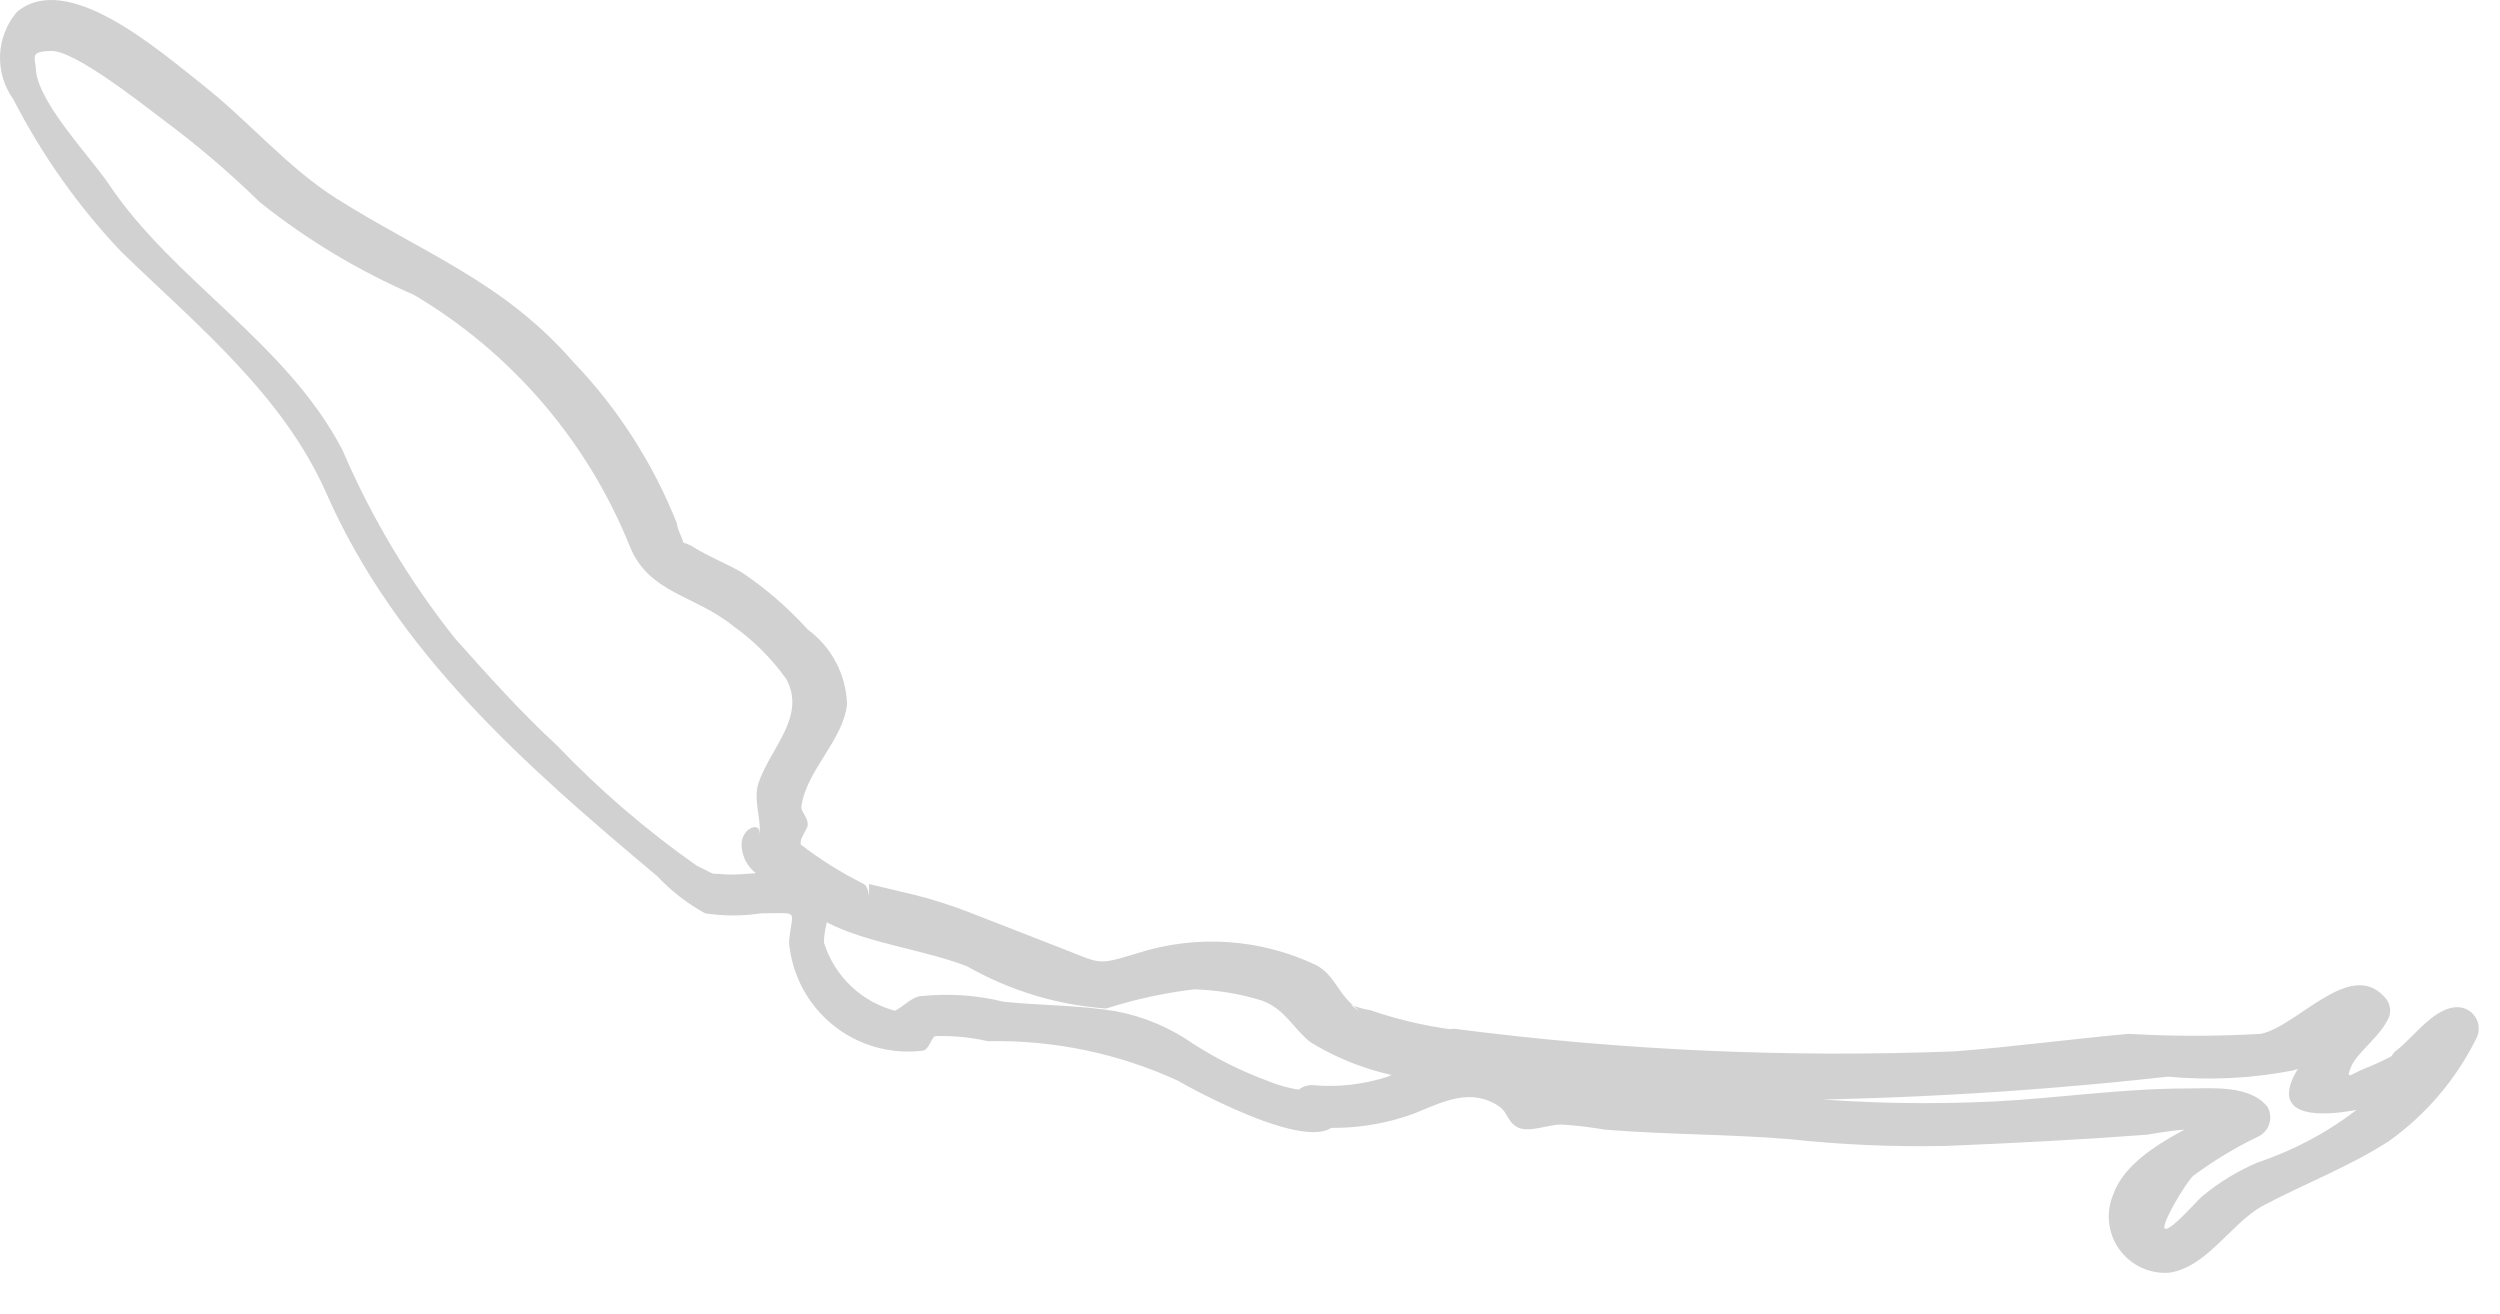 <?xml version="1.0" encoding="utf-8"?>
<svg xmlns="http://www.w3.org/2000/svg" fill="none" height="100%" overflow="visible" preserveAspectRatio="none" style="display: block;" viewBox="0 0 59 31" width="100%">
<path d="M56.746 24.758C56.472 24.918 56.188 25.06 55.895 25.183C55.51 25.316 55.337 25.542 55.483 25.183C55.63 24.824 56.188 24.465 56.387 23.987C56.413 23.903 56.414 23.813 56.39 23.728C56.367 23.644 56.319 23.567 56.254 23.508C55.444 22.644 54.207 24.226 53.356 24.399C52.316 24.459 51.273 24.459 50.233 24.399C48.903 24.519 47.507 24.705 46.151 24.811C42.2 24.966 38.242 24.788 34.32 24.279C33.762 24.279 33.642 25.157 34.188 25.263H34.48L34.719 24.346C33.908 24.275 33.109 24.105 32.34 23.841C32.203 23.819 32.07 23.784 31.941 23.734C32.313 24.053 31.702 23.588 31.941 23.734C31.569 23.415 31.502 23.043 31.09 22.79C29.762 22.151 28.239 22.046 26.836 22.498C25.866 22.79 26.012 22.751 25.015 22.365L22.901 21.541C22.468 21.371 22.024 21.229 21.572 21.116L20.509 20.863V21.195C20.509 21.195 20.509 20.903 20.362 20.85C19.847 20.591 19.357 20.284 18.9 19.932C18.462 19.48 18.9 20.451 18.9 19.826C18.944 19.726 18.992 19.628 19.046 19.534C19.126 19.334 18.887 19.161 18.913 19.028C19.033 18.178 19.897 17.473 19.99 16.622C19.98 16.276 19.891 15.937 19.73 15.631C19.568 15.324 19.339 15.059 19.06 14.854C18.605 14.351 18.092 13.905 17.531 13.525C17.159 13.299 16.72 13.139 16.348 12.9C16.255 12.834 16.069 12.807 15.976 12.714C16.308 13.033 15.976 12.541 15.976 12.355C15.412 10.932 14.577 9.631 13.516 8.527C11.868 6.639 9.98 5.974 7.92 4.672C6.79 3.954 5.873 2.864 4.796 2.013C3.719 1.162 1.579 -0.712 0.396 0.285C0.155 0.57 0.016 0.928 0.001 1.301C-0.013 1.675 0.098 2.042 0.316 2.345C0.988 3.656 1.843 4.865 2.855 5.934C4.636 7.663 6.67 9.311 7.694 11.624C9.355 15.399 12.386 18.058 15.51 20.677C15.838 21.027 16.22 21.323 16.64 21.554C17.081 21.622 17.529 21.622 17.97 21.554C18.913 21.554 18.687 21.448 18.621 22.232C18.652 22.609 18.759 22.976 18.935 23.31C19.111 23.645 19.353 23.941 19.645 24.18C19.938 24.42 20.276 24.598 20.639 24.704C21.002 24.81 21.383 24.842 21.758 24.798C21.931 24.798 21.971 24.479 22.077 24.452C22.493 24.44 22.908 24.48 23.314 24.572C24.858 24.54 26.39 24.858 27.793 25.502C28.059 25.662 31.781 27.722 31.595 26.101L31.103 26.606C31.881 26.657 32.66 26.544 33.39 26.273C34.068 25.994 34.719 25.662 35.384 26.114C35.583 26.247 35.583 26.513 35.849 26.619C36.115 26.725 36.54 26.539 36.846 26.539C37.189 26.56 37.531 26.6 37.87 26.659C39.332 26.779 40.794 26.765 42.243 26.885C43.466 27.017 44.696 27.07 45.925 27.044C47.507 26.978 49.089 26.898 50.671 26.779C51.355 26.653 52.05 26.6 52.745 26.619L52.918 25.941C52.001 26.499 50.259 27.084 49.874 28.188C49.784 28.398 49.749 28.628 49.775 28.856C49.8 29.084 49.883 29.301 50.017 29.487C50.151 29.672 50.33 29.821 50.538 29.917C50.746 30.013 50.975 30.054 51.203 30.035C52.08 29.902 52.665 28.866 53.383 28.467C54.38 27.935 55.444 27.536 56.387 26.925C57.257 26.302 57.959 25.476 58.435 24.519C58.471 24.452 58.493 24.378 58.497 24.302C58.501 24.225 58.488 24.149 58.459 24.079C58.429 24.009 58.384 23.946 58.327 23.895C58.27 23.845 58.202 23.808 58.129 23.787C57.531 23.641 56.972 24.479 56.56 24.785C56.148 25.09 56.56 26.021 57.065 25.635C57.344 25.436 58.222 24.838 57.863 24.745L57.571 24.013C56.592 25.622 55.075 26.832 53.29 27.43C52.809 27.633 52.362 27.907 51.961 28.241C51.841 28.347 51.23 29.052 51.097 28.998C50.964 28.945 51.602 27.882 51.761 27.749C52.252 27.384 52.778 27.068 53.33 26.805C53.443 26.738 53.526 26.63 53.56 26.504C53.595 26.377 53.579 26.242 53.516 26.127C53.104 25.595 52.187 25.688 51.602 25.688C50.1 25.688 48.584 25.914 47.082 25.994C45.58 26.067 44.074 26.041 42.576 25.914C41.034 25.795 39.478 25.808 37.936 25.675C37.537 25.675 37.139 25.542 36.753 25.542C36.368 25.542 36.261 25.635 36.075 25.622C35.636 25.622 36.447 25.888 36.075 25.529C35.843 25.171 35.487 24.91 35.076 24.795C34.665 24.68 34.226 24.719 33.842 24.904C33.443 25.024 33.124 25.263 32.752 25.409C32.178 25.596 31.572 25.664 30.971 25.609C30.905 25.607 30.839 25.618 30.778 25.642C30.717 25.666 30.661 25.702 30.614 25.748C30.567 25.794 30.53 25.849 30.504 25.909C30.479 25.97 30.465 26.035 30.465 26.101L30.731 25.728C30.457 25.692 30.189 25.621 29.934 25.516C29.314 25.288 28.721 24.994 28.166 24.638C27.62 24.255 26.999 23.992 26.344 23.867C25.494 23.721 24.603 23.734 23.686 23.641C23.051 23.485 22.395 23.44 21.745 23.508C21.519 23.508 21.253 23.827 21.08 23.867C20.907 23.907 21.333 23.867 21.173 23.867C20.77 23.769 20.398 23.568 20.096 23.284C19.793 23 19.569 22.642 19.445 22.245C19.445 21.541 19.99 21.076 19.073 20.703C18.408 20.438 17.624 20.703 16.973 20.624C16.747 20.624 16.866 20.624 16.454 20.438C15.26 19.6 14.152 18.647 13.144 17.593C12.28 16.795 11.522 15.944 10.738 15.067C9.658 13.707 8.763 12.21 8.079 10.614C6.75 8.075 4.091 6.626 2.563 4.339C2.097 3.661 0.954 2.478 0.848 1.681C0.848 1.362 0.662 1.215 1.207 1.202C1.752 1.189 3.267 2.385 3.865 2.837C4.665 3.433 5.425 4.081 6.139 4.778C7.247 5.661 8.467 6.394 9.768 6.958C12.079 8.327 13.873 10.42 14.872 12.914C15.324 14.004 16.401 14.043 17.305 14.775C17.788 15.118 18.211 15.541 18.555 16.024C19.033 16.901 18.196 17.633 17.903 18.47C17.757 18.895 18.009 19.441 17.903 19.706C18.009 19.361 17.451 19.52 17.504 19.999C17.558 20.477 17.877 20.637 18.182 20.863C18.488 21.089 19.299 21.674 19.299 21.355C19.298 21.44 19.32 21.525 19.362 21.599C19.404 21.674 19.465 21.736 19.538 21.78C20.509 22.272 21.785 22.405 22.822 22.804C23.827 23.378 24.95 23.719 26.105 23.801C26.78 23.584 27.475 23.433 28.179 23.349C28.725 23.364 29.266 23.453 29.787 23.615C30.346 23.827 30.518 24.279 30.931 24.598C31.969 25.233 33.17 25.552 34.387 25.516C34.494 25.512 34.598 25.473 34.682 25.406C34.766 25.339 34.827 25.247 34.855 25.143C34.883 25.039 34.878 24.929 34.839 24.829C34.8 24.728 34.73 24.643 34.639 24.585C34.477 24.508 34.301 24.463 34.121 24.452L33.988 25.422C36.221 25.635 38.468 25.808 40.701 25.968C44.196 25.983 47.689 25.796 51.163 25.409C52.149 25.501 53.142 25.452 54.114 25.263C54.665 25.107 55.173 24.83 55.603 24.452C55.603 24.372 56.8 23.734 55.324 23.974C55.085 23.974 54.54 24.798 54.393 24.984C52.878 27.044 56.401 26.154 57.318 25.622C57.375 25.584 57.423 25.536 57.462 25.48C57.5 25.423 57.526 25.36 57.54 25.293C57.553 25.227 57.554 25.158 57.541 25.091C57.528 25.024 57.502 24.961 57.464 24.904C57.427 24.847 57.378 24.799 57.322 24.761C57.266 24.723 57.202 24.696 57.136 24.682C57.069 24.669 57 24.668 56.933 24.681C56.867 24.694 56.803 24.72 56.746 24.758Z" fill="#D1D1D1" id="Vector"/>
</svg>